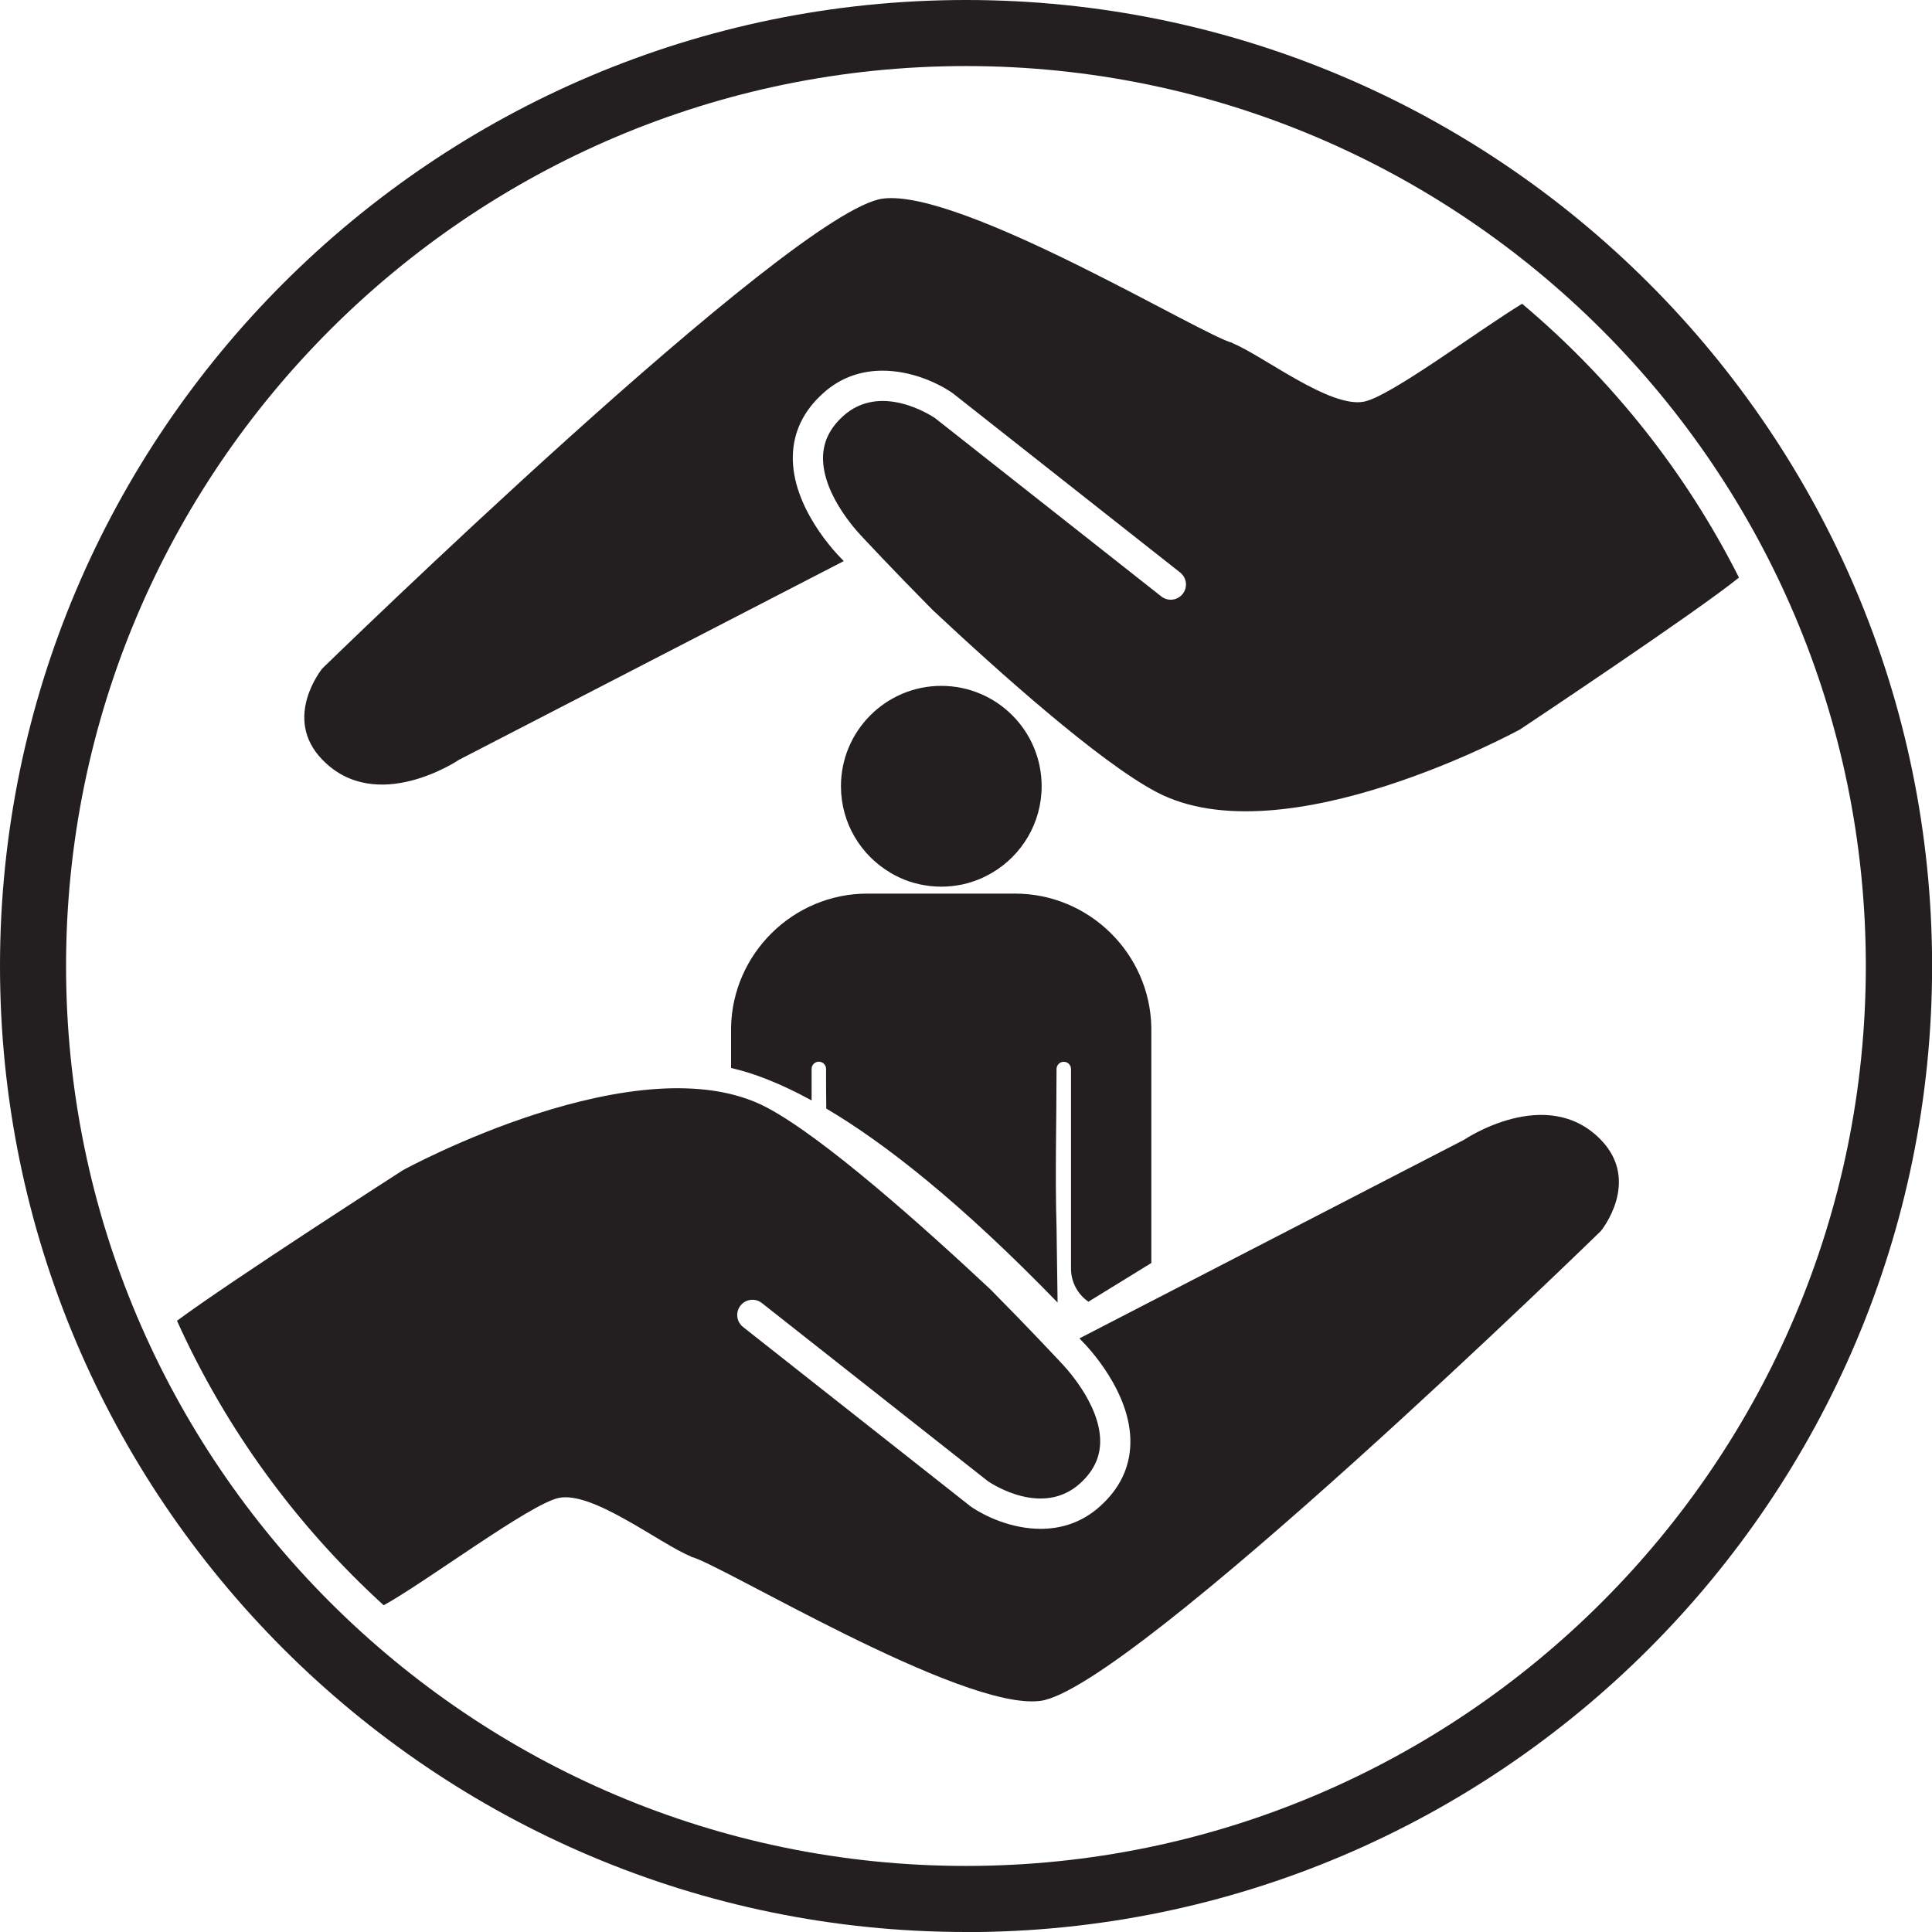 <?xml version="1.0" encoding="UTF-8"?>
<svg id="Layer_1" xmlns="http://www.w3.org/2000/svg" version="1.1" viewBox="0 0 184.25 184.25">
  <!-- Generator: Adobe Illustrator 30.0.0, SVG Export Plug-In . SVG Version: 2.1.1 Build 123)  -->
  <defs>
    <style>
      .st0, .st1 {
        fill: #231f20;
      }

      .st1 {
        fill-rule: evenodd;
      }
    </style>
  </defs>
  <path class="st0" d="M92.13,184.25C41.33,184.25,0,142.92,0,92.13S41.33,0,92.13,0s92.13,41.33,92.13,92.13-41.33,92.13-92.13,92.13ZM92.13,6.3C44.8,6.3,6.3,44.8,6.3,92.13s38.5,85.82,85.82,85.82,85.82-38.5,85.82-85.82S139.45,6.3,92.13,6.3Z"/>
  <g>
    <path class="st1" d="M84.92,83.24c.58.34,1.19.62,1.84.84.32.1.64.19.97.26.66.14,1.34.22,2.04.22s1.38-.08,2.04-.22c.33-.07.65-.16.97-.27.65-.21,1.26-.5,1.84-.84,2.82-1.66,4.72-4.74,4.72-8.25,0-5.29-4.29-9.57-9.57-9.57s-9.57,4.29-9.57,9.57c0,3.52,1.9,6.59,4.72,8.25Z"/>
    <path class="st1" d="M77.4,104.92v-2.98c0-.38.31-.69.69-.69s.69.31.69.69c0,1.25,0,2.51.02,3.78,5.6,3.31,12.84,8.99,22.06,18.5l-.1-7.16c-.15-4.95,0-10.14,0-15.11,0-.38.31-.69.69-.69s.69.31.69.69v19.04c0,1.31.66,2.46,1.66,3.15l6-3.69v-22.23c0-.08,0-.16,0-.24-.13-7.04-5.93-12.76-13-12.76h-7.04s-7.04,0-7.04,0c-7.07,0-12.87,5.72-13,12.76,0,.08,0,.16,0,.24v3.63c2.07.47,4.6,1.41,7.67,3.09Z"/>
  </g>
  <path class="st0" d="M117.53,32.69c-2.57-.52-25.83-14.72-33.33-13.75-8.63,1.11-53.46,44.81-53.46,44.81,0,0-3.87,4.71,0,8.7,5.18,5.34,13.05,0,13.05,0l36.68-18.94c-.12-.12-.21-.22-.26-.27-.42-.42-4.71-4.83-4.6-9.75.05-2.3,1.02-4.31,2.89-5.99,1.76-1.59,3.76-2.15,5.67-2.15,2.74,0,5.3,1.17,6.72,2.17l.06.05,21.6,17.03c.63.5.74,1.41.24,2.04-.5.63-1.41.74-2.04.24l-21.57-17c-.45-.3-5.22-3.4-8.76-.21-1.26,1.14-1.89,2.41-1.93,3.89-.09,3.8,3.72,7.62,3.76,7.66l.04.05c.07.07,2.84,3.05,6.65,6.9,6.28,5.88,15.87,14.47,21.34,17.36,12.13,6.41,34.69-5.97,34.69-5.97,0,0,16.94-11.27,20.87-14.48-5.07-10.05-12.14-18.93-20.68-26.11-4.21,2.56-12.52,8.81-15.06,9.33-3.25.67-9.67-4.41-12.6-5.59Z"/>
  <path class="st0" d="M65.88,148.46c2.57.52,25.83,14.72,33.33,13.75,8.63-1.11,53.46-44.81,53.46-44.81,0,0,3.87-4.71,0-8.7-5.18-5.34-13.05,0-13.05,0l-36.68,18.94c.12.12.21.22.26.27.42.42,4.71,4.83,4.6,9.75-.05,2.3-1.02,4.31-2.89,5.99-1.76,1.59-3.76,2.15-5.67,2.15-2.74,0-5.3-1.17-6.72-2.17l-.06-.05-21.6-17.03c-.63-.5-.74-1.41-.24-2.04.5-.63,1.41-.74,2.04-.24l21.57,17c.45.3,5.22,3.4,8.76.21,1.26-1.14,1.89-2.41,1.93-3.89.09-3.8-3.72-7.62-3.76-7.66l-.04-.05c-.07-.07-2.84-3.05-6.65-6.9-6.28-5.88-15.87-14.47-21.34-17.36-12.13-6.4-34.69,5.97-34.69,5.97,0,0-16.44,10.56-21.56,14.37,4.67,10.35,11.42,19.57,19.71,27.13,3.95-2.16,13.97-9.68,16.71-10.24,3.25-.67,9.67,4.41,12.6,5.59Z"/>
</svg>